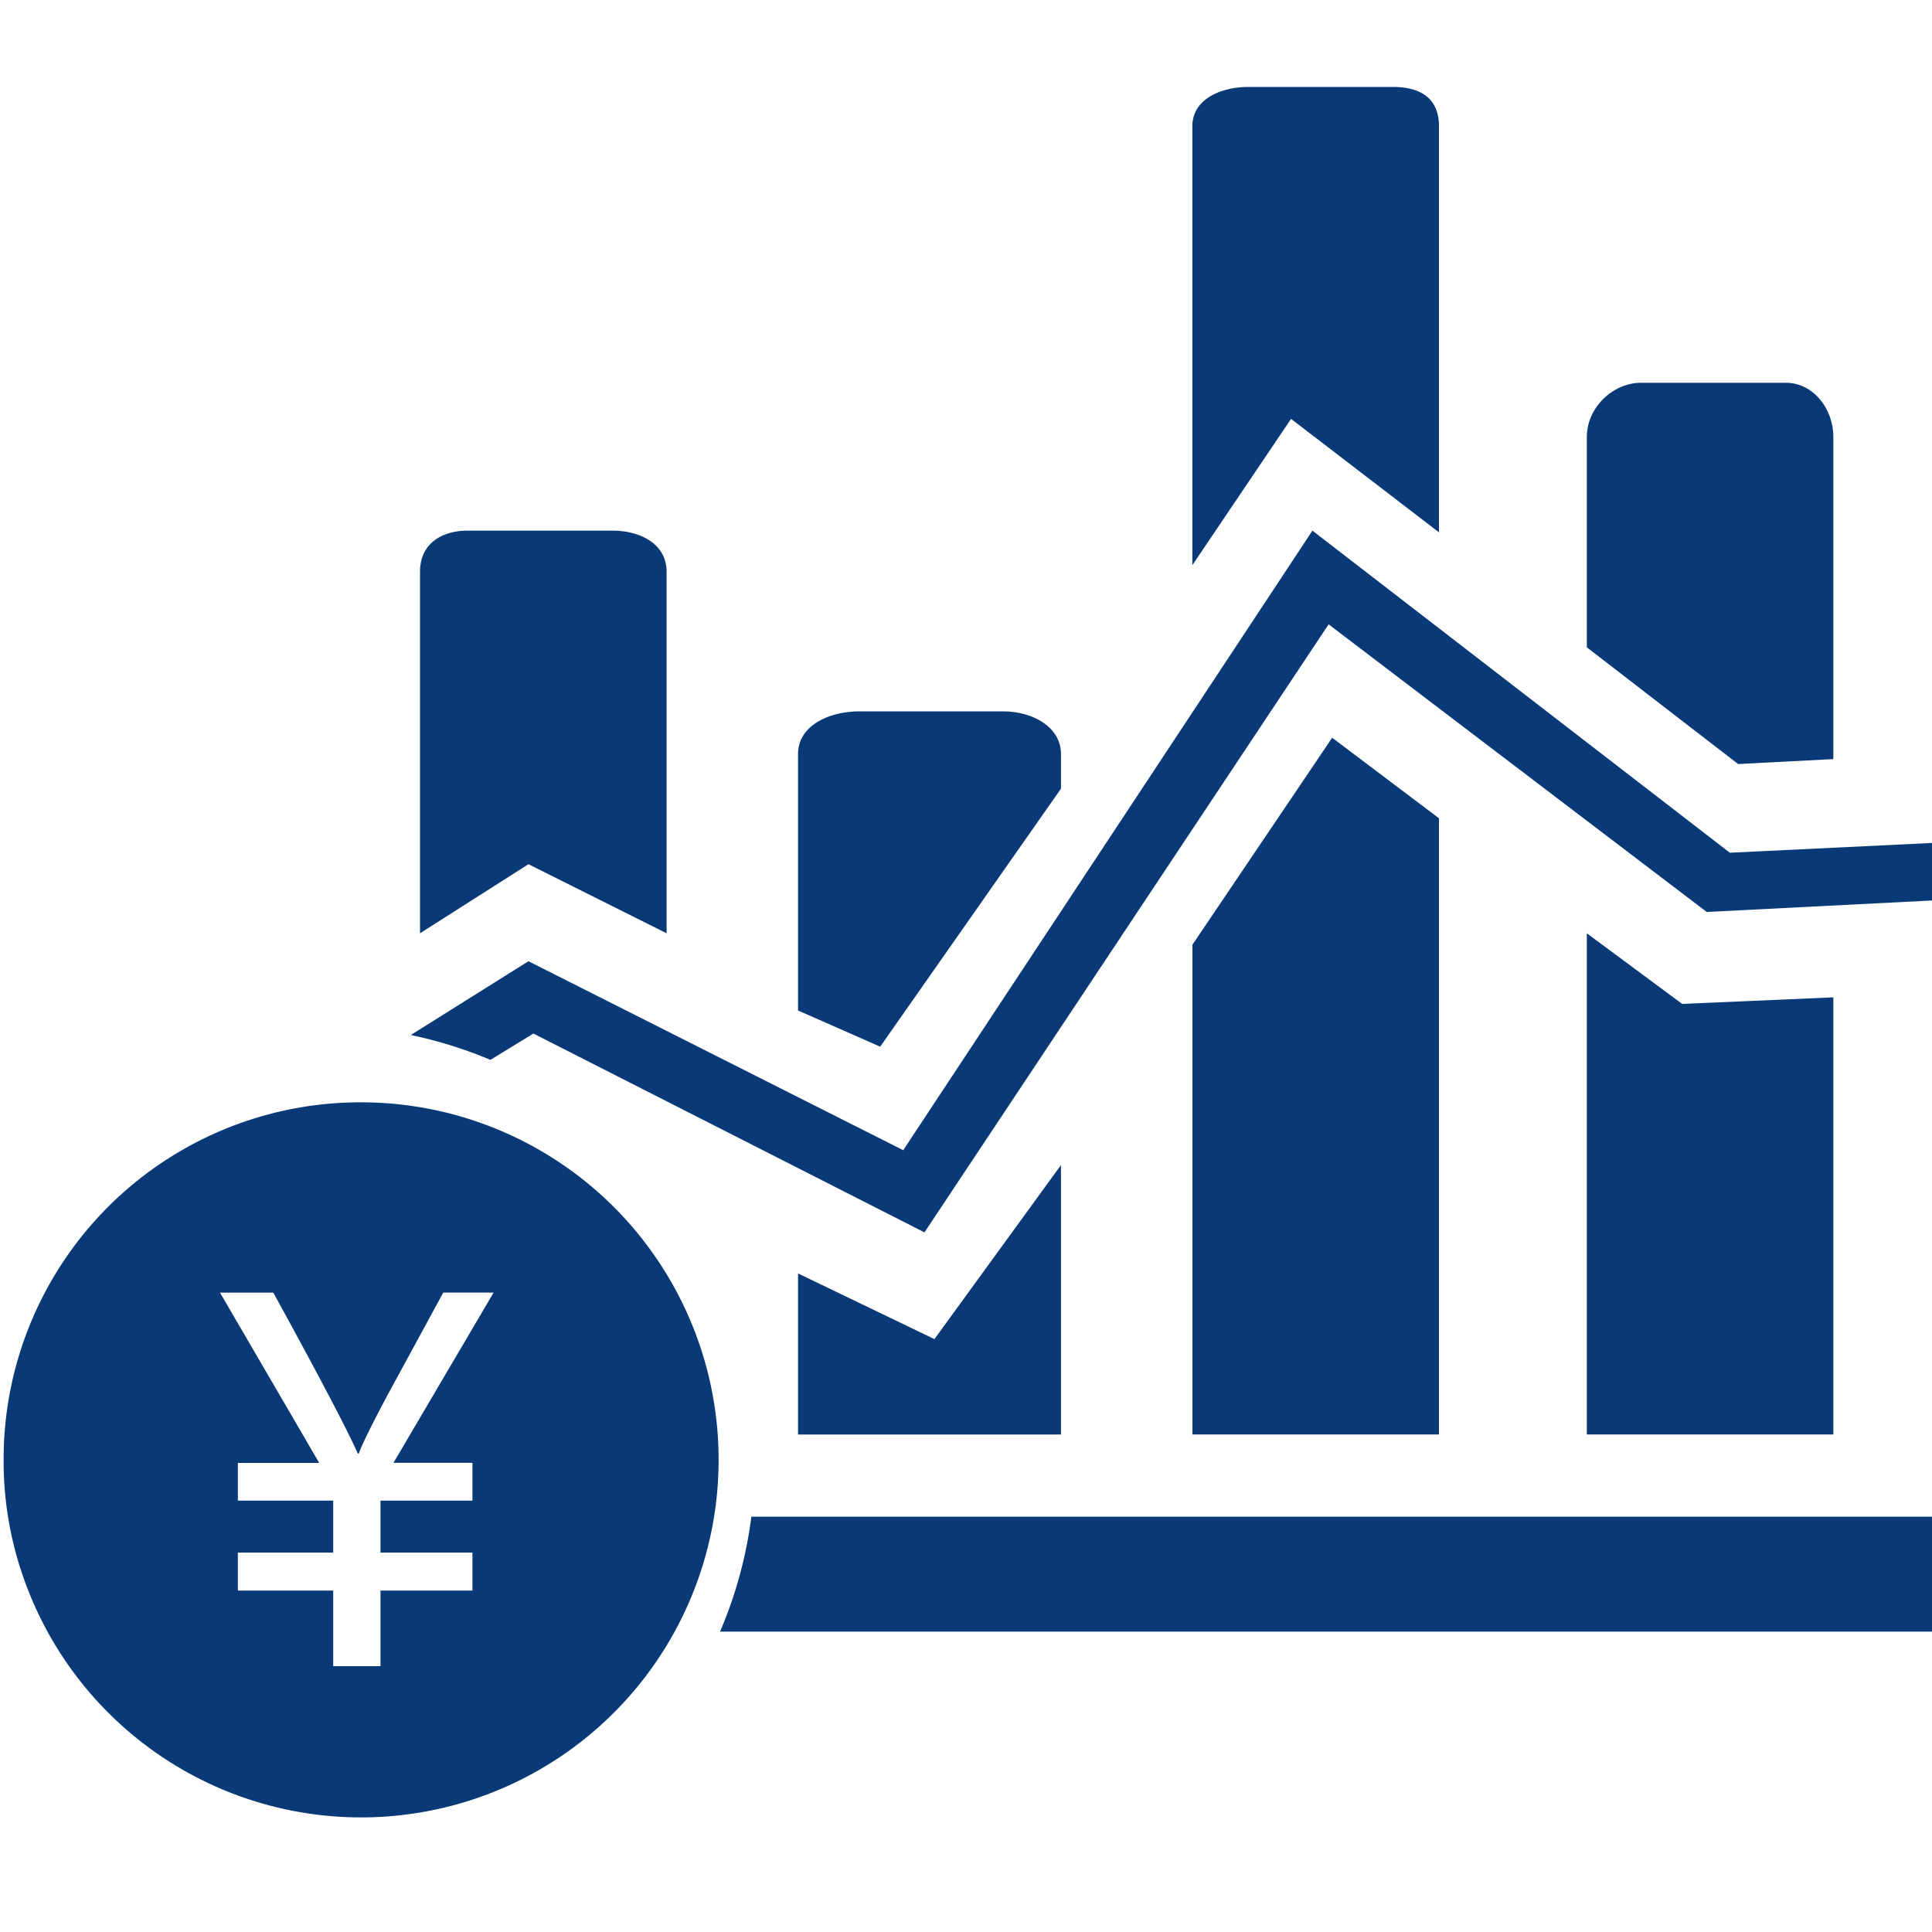 <?xml version="1.0" standalone="no"?><!DOCTYPE svg PUBLIC "-//W3C//DTD SVG 1.1//EN" "http://www.w3.org/Graphics/SVG/1.1/DTD/svg11.dtd"><svg t="1685346232301" class="icon" viewBox="0 0 1024 1024" version="1.1" xmlns="http://www.w3.org/2000/svg" p-id="1048" xmlns:xlink="http://www.w3.org/1999/xlink" width="200" height="200"><path d="M191.328 584.256a189.088 189.088 0 0 0-189.408 189.44 186.24 186.24 0 0 0 13.376 70.112 189.504 189.504 0 1 0 176.032-259.552z m59.072 191.104v20H201.664v27.552h48.736v20.128H201.664v40.064h-25.056v-40.064H126.08v-20.128h50.528v-27.552H126.08v-20h43.104l-52.576-90.24h28.256c24.576 44.8 39.488 73.312 44.8 85.312h0.48c1.824-4.992 6.72-14.944 14.72-30.016l30.08-55.328h26.688l-53.088 90.24h41.856v0.032z" fill="#093a77" p-id="1049"></path><path d="M562.336 418.016v-18.304c0-14.816-15.648-22.656-30.464-22.656h-76.672c-14.816 0-32.224 6.944-32.224 22.656v135.872l43.552 19.168 95.808-136.736z m-209.024 76.64V303.04c0-14.784-13.952-21.792-28.704-21.792H247.904c-13.952 0-25.28 7.008-25.28 21.792v191.616l57.472-36.608 73.216 36.608z m409.376-212.512V66.976c0-14.784-9.6-20.896-24.448-20.896h-76.64c-13.92 0-29.632 6.112-29.632 20.896v232.576l52.32-77.536 78.4 60.128z m209.024 120.192V231.616c0-14.784-10.464-28.736-25.28-28.736h-76.64c-14.848 0-28.736 13.056-28.736 28.736v111.488l80.192 61.856 50.464-2.624z m-590.08 462.464H1024v-60.928H398.24a227.84 227.84 0 0 1-16.608 60.928z m113.632-155.04l-72.288-34.816v85.376h139.36v-142.816l-67.072 92.256z m396.32-177.664l-50.528-37.44v265.632h130.656v-231.68l-80.128 3.488z m25.28-80.128l-221.248-170.72-216.896 328.384-198.624-100.16-62.368 39.104c14.624 3.072 28.768 7.488 42.208 13.184l22.784-13.952 207.264 105.376 214.208-322.272 200.416 152.448 119.392-6.08v-30.496l-107.136 5.184z m-210.784-60.96l-74.08 109.728v259.552h130.688V433.696l-56.608-42.688z" fill="#093a77" p-id="1050"></path></svg>